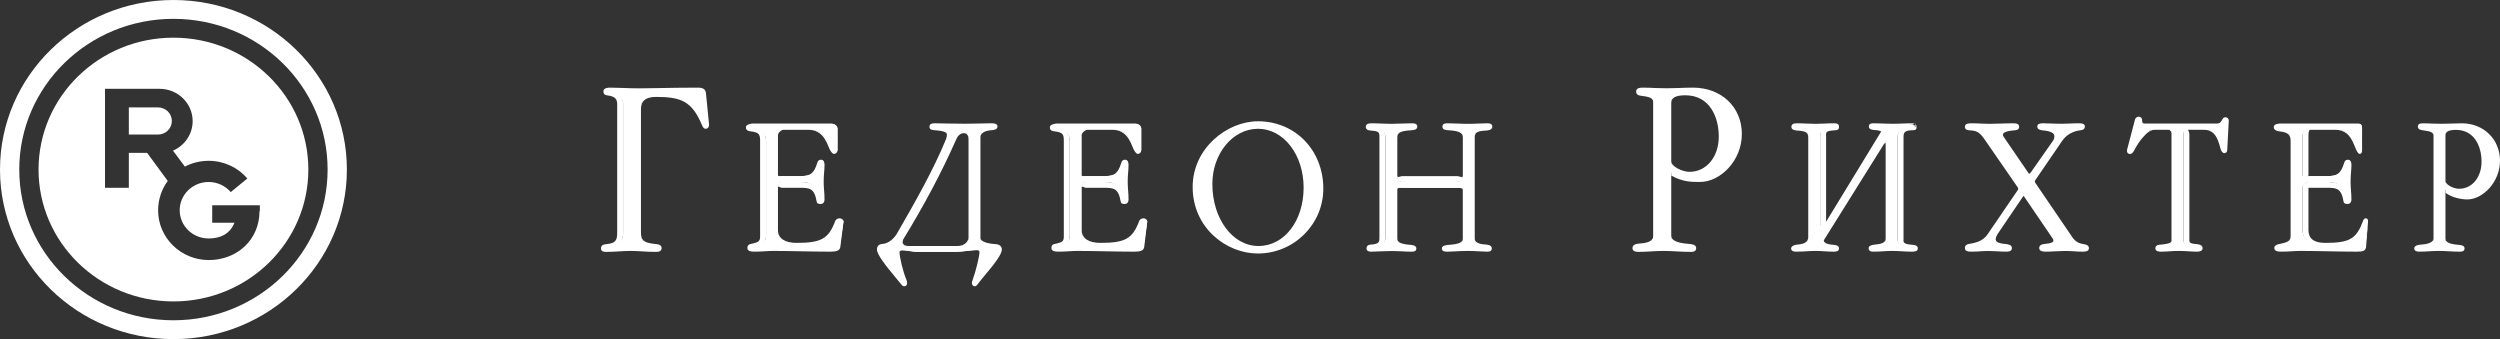 <?xml version="1.0" encoding="UTF-8"?> <svg xmlns="http://www.w3.org/2000/svg" width="317" height="43" viewBox="0 0 317 43" fill="none"><rect x="0" y="0" width="317" height="43" fill="#333333" stroke="none"/><g clip-path="url(#clip0_5_15851)"><path d="M83.717 31.454C83.717 31.693 83.58 31.754 83.028 31.754C81.901 31.754 81.074 31.634 79.945 31.634C78.845 31.634 78.044 31.754 76.889 31.754C76.558 31.754 76.393 31.724 76.393 31.514C76.393 31.245 76.793 31.186 77.288 31.126C78.281 31.037 79.011 30.678 79.011 29.542V13.212C79.011 12.255 78.059 12.015 77.397 11.926C77.039 11.896 76.839 11.806 76.839 11.596C76.839 11.417 76.945 11.297 77.468 11.297C78.377 11.297 79.683 11.387 81.059 11.387C82.464 11.387 85.485 11.297 88.514 11.297C89.119 11.297 89.309 11.476 89.336 11.895L89.719 15.812C89.719 16.022 89.636 16.111 89.526 16.142C89.362 16.171 89.278 16.022 89.168 15.754C87.874 12.704 86.557 12.105 83.279 12.105C81.847 12.105 81.274 12.704 81.274 13.81V29.48C81.274 30.616 81.654 30.975 83.169 31.125C83.557 31.155 83.717 31.214 83.717 31.454Z" fill="white"></path><path d="M83.029 31.938C82.459 31.938 81.959 31.907 81.476 31.878C80.999 31.849 80.504 31.818 79.945 31.818C79.408 31.818 78.952 31.846 78.468 31.877C77.982 31.907 77.479 31.938 76.889 31.938C76.65 31.938 76.205 31.938 76.205 31.513C76.205 31.055 76.545 30.995 76.984 30.942C78.029 30.848 78.259 30.468 78.259 29.541V13.212C78.259 12.574 78.008 12.233 77.092 12.108C76.919 12.095 76.512 12.054 76.512 11.596C76.512 11.112 77.169 11.112 77.4 11.112C77.811 11.112 78.323 11.131 78.866 11.15C79.524 11.175 80.281 11.202 81.037 11.202C81.605 11.202 82.445 11.187 83.438 11.17C84.892 11.144 86.704 11.112 88.507 11.112C89.183 11.112 89.488 11.343 89.523 11.884L89.909 15.795C89.909 16.176 89.702 16.285 89.578 16.319L89.488 16.329C89.202 16.329 89.083 16.035 88.995 15.821C87.722 12.822 86.342 12.288 83.188 12.288C81.909 12.288 81.278 12.771 81.278 13.808V29.478C81.278 30.442 81.57 30.789 83.098 30.94C83.367 30.96 83.891 31 83.891 31.452C83.889 31.938 83.42 31.938 83.029 31.938ZM79.945 31.448C80.516 31.448 81.015 31.479 81.5 31.509C81.978 31.538 82.471 31.568 83.03 31.568C83.43 31.568 83.507 31.53 83.522 31.514C83.522 31.514 83.53 31.501 83.53 31.453C83.53 31.405 83.685 31.341 83.252 31.307C81.639 31.149 81.278 30.704 81.278 29.478V13.809C81.278 12.556 81.881 11.921 83.377 11.921C86.57 11.921 88.048 12.444 89.423 15.684C89.492 15.853 89.503 15.947 89.533 15.964C89.532 15.96 89.55 15.951 89.55 15.813L89.157 11.913C89.139 11.643 89.083 11.481 88.514 11.481C86.714 11.481 84.904 11.513 83.452 11.539C82.457 11.557 81.618 11.572 81.048 11.572C80.285 11.572 79.534 11.543 78.873 11.52C78.334 11.501 77.845 11.482 77.441 11.482C77.299 11.482 76.968 11.493 76.968 11.596C76.968 11.651 76.999 11.715 77.322 11.742C77.74 11.798 79.013 11.967 79.013 13.212V29.541C79.013 30.967 78.036 31.235 77.213 31.308C76.704 31.37 76.597 31.424 76.597 31.513C76.611 31.549 76.665 31.568 76.897 31.568C77.476 31.568 77.968 31.538 78.448 31.507C78.914 31.479 79.395 31.448 79.945 31.448Z" fill="white"></path><path d="M106.197 19.006C106.197 19.215 105.964 19.331 105.857 19.331C105.707 19.331 105.517 19.137 105.409 18.926C104.895 17.67 104.318 16.428 102.283 16.428H99.371C98.9 16.428 98.645 16.773 98.645 17.144V22.19C98.645 22.516 98.792 22.334 99.155 22.334H101.404C102.862 22.334 103.354 22.053 103.804 20.635C103.868 20.379 103.976 20.39 104.105 20.39C104.254 20.39 104.361 20.522 104.361 20.918C104.361 21.569 104.255 22.101 104.255 23.007C104.255 23.892 104.361 24.412 104.361 25.273C104.361 25.529 104.255 25.674 104.083 25.674C103.933 25.674 103.783 25.444 103.74 25.257C103.44 23.443 102.755 23.072 101.406 23.072H99.114C98.835 23.072 98.645 23.47 98.645 23.772V29.191C98.645 30.284 99.447 30.981 101.096 30.981C104.245 30.981 105.267 30.446 106.146 28.051C106.21 27.912 106.463 27.865 106.59 27.865C106.697 27.865 106.953 27.935 106.953 28.051C106.953 28.098 106.953 28.121 106.953 28.144L106.46 31.307C106.418 31.586 106.181 31.726 105.304 31.726C103.162 31.726 100.185 31.633 98.108 31.633C97.422 31.633 96.479 31.726 95.774 31.726C95.131 31.726 94.97 31.633 94.97 31.447C94.97 31.284 95.197 31.191 95.495 31.121C96.652 30.889 97.136 30.702 97.136 29.865V17.959C97.136 16.982 96.711 16.61 95.469 16.471C95.083 16.425 94.914 16.187 94.914 16.023C94.914 15.906 95.067 15.691 95.365 15.691H105.453C105.774 15.691 106.197 16.051 106.197 16.33V19.006Z" fill="white"></path><path d="M105.218 31.911C104.138 31.911 102.841 31.887 101.586 31.863C100.36 31.841 99.093 31.817 98.065 31.817C97.73 31.817 97.327 31.84 96.937 31.863C96.532 31.887 96.113 31.911 95.752 31.911C95.256 31.911 94.769 31.875 94.769 31.448C94.769 31.072 94.998 30.981 95.163 30.942C96.334 30.707 96.381 30.547 96.381 29.865V17.959C96.381 17.096 96.341 16.786 95.164 16.654C94.619 16.589 94.584 16.322 94.584 16.115C94.584 15.873 94.959 15.691 95.366 15.691H105.453C105.873 15.691 106.198 15.944 106.198 16.33V19.006C106.198 19.337 105.958 19.516 105.764 19.516C105.55 19.516 105.347 19.216 105.193 18.917C104.697 17.707 104.219 16.43 102.283 16.43H99.372C99.162 16.43 98.646 16.78 98.646 17.145V22.191C98.646 22.381 98.862 22.335 99.156 22.335H101.405C102.732 22.335 103.188 22.048 103.624 20.673C103.699 20.374 103.861 20.251 104.105 20.251C104.55 20.251 104.55 20.774 104.55 20.941C104.55 21.247 104.526 21.532 104.502 21.825C104.474 22.175 104.442 22.541 104.442 23.024C104.442 23.462 104.47 23.816 104.496 24.156C104.523 24.497 104.549 24.848 104.549 25.283C104.549 25.712 104.297 25.864 104.081 25.864C103.832 25.864 103.614 25.84 103.554 25.577C103.267 23.841 102.649 23.812 101.404 23.812H99.112C98.998 23.812 98.644 23.529 98.644 23.773V29.192C98.644 30.228 99.532 30.798 100.999 30.798C104.128 30.798 105.08 30.273 105.917 27.99C106.014 27.779 106.258 27.683 106.47 27.683C106.688 27.683 106.949 27.842 106.949 28.054V28.147L106.55 31.328C106.477 31.822 105.993 31.911 105.218 31.911ZM98.065 31.448C99.097 31.448 100.365 31.471 101.592 31.494C102.845 31.518 104.14 31.542 105.218 31.542C106.062 31.542 106.081 31.415 106.102 31.28L106.422 28.126L106.421 28.051C106.367 28.053 106.347 28.05 106.312 28.127C105.428 30.539 104.459 31.166 101.192 31.166C99.507 31.166 98.647 30.447 98.647 29.192V23.773C98.647 23.391 98.714 23.073 99.116 23.073H101.408C102.866 23.073 103.615 23.432 103.929 25.323C103.95 25.415 104.026 25.483 104.085 25.483C104.165 25.483 104.174 25.342 104.174 25.278C104.174 24.858 104.149 24.531 104.122 24.183C104.095 23.837 104.066 23.479 104.066 23.027C104.066 22.528 104.099 22.144 104.128 21.803C104.152 21.519 104.174 21.25 104.174 20.959C104.174 20.703 104.125 20.657 104.124 20.655C104.085 20.657 104.035 20.772 103.989 20.957C103.496 22.511 102.92 23.073 101.408 23.073H99.157C98.558 23.073 98.646 22.488 98.646 22.191V17.145C98.646 16.665 98.802 16.43 99.372 16.43H102.283C104.475 16.43 105.031 17.752 105.522 18.95C105.61 19.119 105.535 19.165 105.576 19.165C105.569 19.163 105.443 19.104 105.443 19.006V16.33C105.443 16.203 105.722 16.43 105.455 16.43H95.367C95.163 16.43 95.05 16.314 95.032 16.338C95.038 16.338 95.071 16.338 95.398 16.377C96.692 16.523 97.136 16.84 97.136 17.959V29.865C97.136 30.858 96.571 31.074 95.435 31.302C95.179 31.362 95.164 31.415 95.164 31.447C95.177 31.477 95.251 31.541 95.76 31.541C96.11 31.541 96.52 31.517 96.919 31.493C97.314 31.471 97.719 31.448 98.065 31.448Z" fill="white"></path><path d="M114.768 35.563C114.833 35.75 114.854 35.936 114.812 36.029C114.748 36.122 114.619 36.169 114.491 36.029C113.57 34.867 111.385 32.447 111.385 31.634C111.385 31.238 111.642 31.122 111.877 31.122C112.927 31.052 113.655 30.146 113.912 29.68C116.118 25.866 118.497 21.704 120.144 17.68C120.229 17.447 120.251 17.238 120.251 17.098C120.251 16.703 119.994 16.424 118.495 16.33C118.173 16.307 118.044 16.26 118.044 16.075C118.044 15.843 118.237 15.819 118.559 15.819C119.565 15.819 120.894 15.889 122.071 15.889C123.506 15.889 124.898 15.819 125.711 15.819C126.076 15.819 126.29 15.866 126.29 16.052C126.29 16.262 126.076 16.308 125.755 16.331C124.942 16.401 124.319 16.68 124.319 17.402V30.17C124.319 30.797 125.304 31.101 126.375 31.146C126.589 31.17 126.889 31.24 126.889 31.635C126.889 32.45 124.705 34.775 123.74 36.03C123.635 36.17 123.495 36.123 123.452 36.03C123.388 35.937 123.414 35.774 123.501 35.565C123.887 34.519 124.383 32.565 124.383 31.961C124.383 31.752 124.233 31.692 123.869 31.692C122.991 31.692 122.158 31.934 121.194 31.934H116.268C115.626 31.934 114.877 31.692 114.406 31.692C114.041 31.692 113.869 31.826 113.869 32.036C113.868 32.638 114.297 34.471 114.768 35.563ZM122.811 30.168V17.68C122.811 17.029 122.57 16.703 122.099 16.703C121.584 16.726 121.249 17.052 120.992 17.68C119.087 22.005 116.766 26.308 114.453 30.075C114.303 30.284 114.258 30.413 114.258 30.692C114.258 30.948 114.533 31.193 115.175 31.193H121.363C122.415 31.193 122.811 30.702 122.811 30.168Z" fill="white"></path><path d="M123.607 36.301C123.471 36.301 123.347 36.224 123.292 36.103C123.208 35.986 123.216 35.778 123.332 35.493C123.727 34.42 124.197 32.501 124.197 31.957C124.197 31.808 124.078 31.723 123.871 31.723C123.447 31.723 123.038 31.802 122.606 31.825C122.157 31.849 121.692 31.93 121.195 31.93H116.268C115.916 31.93 115.528 31.846 115.184 31.821C114.892 31.8 114.619 31.753 114.406 31.753C114.149 31.753 114.059 31.864 114.059 31.973C114.059 32.532 114.473 34.406 114.944 35.498C114.989 35.627 115.074 35.915 114.985 36.107C114.897 36.239 114.781 36.302 114.66 36.302C114.583 36.302 114.466 36.275 114.352 36.151C114.154 35.903 113.912 35.612 113.648 35.293C112.307 33.679 111.197 32.29 111.197 31.631C111.197 31.118 111.564 30.934 111.879 30.934C112.8 30.873 113.488 30.061 113.747 29.59C116.123 25.483 118.386 21.477 119.971 17.609C120.051 17.387 120.064 17.192 120.064 17.096C120.064 16.914 120.064 16.61 118.486 16.511C118.25 16.495 117.859 16.467 117.859 16.072C117.859 15.632 118.299 15.632 118.562 15.632C119.047 15.632 119.606 15.648 120.189 15.664C121.649 15.705 123.161 15.693 124.383 15.659C124.906 15.644 125.365 15.632 125.715 15.632C125.946 15.632 126.483 15.632 126.483 16.048C126.483 16.467 125.912 16.495 125.678 16.511C124.644 16.601 124.323 17.01 124.323 17.397V30.165C124.323 30.693 125.428 30.92 126.293 30.956C126.73 31.004 127.035 31.23 127.035 31.629C127.035 32.243 126.153 33.393 124.843 34.95C124.476 35.388 124.15 35.801 123.895 36.135C123.812 36.243 123.726 36.301 123.607 36.301ZM118.581 16.003C118.394 16.003 118.28 16.014 118.28 16.037V16.102C118.28 16.106 118.317 16.129 118.531 16.145C119.939 16.233 120.452 16.491 120.452 17.097C120.452 17.244 120.425 17.475 120.328 17.741C118.731 21.637 116.46 25.653 114.079 29.77C114 29.914 113.243 31.214 111.891 31.304C111.606 31.304 111.574 31.492 111.574 31.633C111.574 32.213 112.998 33.927 113.94 35.061C114.207 35.382 114.45 35.675 114.64 35.915C114.649 35.925 114.653 35.803 114.59 35.622C114.133 34.563 113.681 32.624 113.681 31.959C113.681 31.658 113.93 31.355 114.405 31.355C114.627 31.355 114.907 31.247 115.212 31.269C115.564 31.295 115.928 31.193 116.268 31.193H121.195C121.683 31.193 122.142 31.296 122.585 31.273C123.023 31.249 123.436 31.292 123.871 31.292C124.355 31.292 124.574 31.636 124.574 31.928C124.574 32.571 124.073 34.555 123.686 35.61C123.617 35.779 123.614 35.868 123.618 35.9C123.891 35.55 124.234 35.147 124.596 34.716C125.504 33.637 126.745 32.161 126.745 31.63C126.745 31.399 126.661 31.35 126.451 31.326C125.096 31.269 124.321 30.848 124.321 30.168V17.401C124.321 16.277 125.457 16.179 125.834 16.146C126.049 16.132 126.093 16.107 126.103 16.097C126.103 16.097 126.105 16.085 126.105 16.051C126.101 16.046 126.037 16.003 125.714 16.003C125.366 16.003 124.911 16.015 124.392 16.03C123.166 16.063 121.655 16.076 120.186 16.035C119.607 16.019 119.062 16.003 118.581 16.003ZM121.365 31.193H115.177C114.147 31.193 114.067 30.752 114.067 30.6C114.067 30.28 114.12 30.182 114.293 29.941C116.763 25.917 119.018 21.608 120.808 17.548C121.007 17.061 121.331 16.428 122.064 16.428H122.073C122.471 16.428 122.811 16.718 122.811 17.679V30.168C122.811 30.593 122.741 31.193 121.365 31.193ZM122.197 16.886C121.784 16.907 121.457 17.157 121.215 17.748C119.417 21.829 117.123 26.122 114.639 30.17C114.499 30.366 114.457 30.551 114.457 30.785C114.457 30.955 114.729 31.194 115.174 31.194H121.363C122.567 31.194 122.808 30.359 122.808 30.169V17.68C122.811 16.893 122.361 16.886 122.197 16.886Z" fill="white"></path><path d="M144.709 19.006C144.709 19.215 144.494 19.331 144.388 19.331C144.238 19.331 144.056 19.137 143.948 18.926C143.434 17.67 142.867 16.428 140.833 16.428H137.92C137.449 16.428 137.158 16.773 137.158 17.144V22.19C137.158 22.516 137.342 22.334 137.707 22.334H139.955C141.412 22.334 141.905 22.053 142.354 20.635C142.418 20.379 142.526 20.39 142.655 20.39C142.804 20.39 142.912 20.522 142.912 20.918C142.912 21.569 142.805 22.101 142.805 23.007C142.805 23.892 142.912 24.412 142.912 25.273C142.912 25.529 142.805 25.674 142.634 25.674C142.483 25.674 142.334 25.444 142.292 25.257C141.992 23.443 141.307 23.072 139.957 23.072H137.666C137.388 23.072 137.161 23.47 137.161 23.772V29.191C137.161 30.284 137.981 30.981 139.63 30.981C142.779 30.981 143.809 30.446 144.689 28.051C144.753 27.912 144.992 27.865 145.121 27.865C145.226 27.865 145.467 27.935 145.467 28.051C145.467 28.098 145.467 28.121 145.467 28.144L144.993 31.307C144.949 31.586 144.724 31.726 143.845 31.726C141.704 31.726 138.732 31.633 136.655 31.633C135.97 31.633 135.03 31.726 134.323 31.726C133.68 31.726 133.521 31.633 133.521 31.447C133.521 31.284 133.729 31.191 134.028 31.121C135.185 30.889 135.65 30.702 135.65 29.865V17.959C135.65 16.982 135.243 16.61 134.002 16.471C133.616 16.425 133.457 16.187 133.457 16.023C133.457 15.906 133.619 15.691 133.918 15.691H144.006C144.326 15.691 144.711 16.051 144.711 16.33V19.006H144.709Z" fill="white"></path><path d="M143.766 31.911C142.686 31.911 141.389 31.887 140.133 31.863C138.908 31.841 137.642 31.817 136.614 31.817C136.279 31.817 135.876 31.84 135.486 31.863C135.081 31.887 134.663 31.911 134.301 31.911C133.805 31.911 133.32 31.875 133.32 31.448C133.32 31.071 133.529 30.981 133.694 30.942C134.866 30.707 134.892 30.547 134.892 29.865V17.959C134.892 17.096 134.871 16.786 133.694 16.654C133.148 16.589 133.123 16.322 133.123 16.115C133.123 15.873 133.508 15.691 133.915 15.691H144.003C144.422 15.691 144.708 15.944 144.708 16.33V19.006C144.708 19.341 144.492 19.516 144.292 19.516C144.078 19.516 143.885 19.216 143.732 18.917C143.236 17.707 142.767 16.43 140.833 16.43H137.919C137.71 16.43 137.158 16.78 137.158 17.145V22.191C137.158 22.381 137.411 22.335 137.706 22.335H139.954C141.281 22.335 141.737 22.048 142.173 20.673C142.248 20.374 142.41 20.251 142.654 20.251C143.099 20.251 143.099 20.774 143.099 20.941C143.099 21.247 143.075 21.532 143.052 21.825C143.023 22.175 142.993 22.541 142.993 23.024C142.993 23.462 143.019 23.816 143.045 24.156C143.072 24.497 143.099 24.848 143.099 25.283C143.099 25.712 142.847 25.864 142.632 25.864C142.382 25.864 142.166 25.84 142.106 25.577C141.819 23.841 141.2 23.812 139.955 23.812H137.664C137.55 23.812 137.159 23.529 137.159 23.773V29.192C137.159 30.228 138.067 30.798 139.534 30.798C142.663 30.798 143.624 30.273 144.461 27.99C144.559 27.778 144.789 27.683 145.001 27.683C145.218 27.683 145.466 27.842 145.466 28.054V28.147L145.085 31.328C145.006 31.822 144.541 31.911 143.766 31.911ZM136.614 31.448C137.646 31.448 138.914 31.471 140.14 31.494C141.393 31.518 142.688 31.542 143.766 31.542C144.61 31.542 144.63 31.415 144.652 31.28L144.972 28.126L144.971 28.051C144.915 28.053 144.896 28.05 144.861 28.127C143.977 30.539 142.989 31.166 139.721 31.166C138.036 31.166 137.159 30.447 137.159 29.192V23.773C137.159 23.391 137.262 23.073 137.663 23.073H139.954C141.413 23.073 142.162 23.432 142.475 25.323C142.498 25.415 142.573 25.483 142.632 25.483C142.712 25.483 142.721 25.342 142.721 25.278C142.721 24.858 142.696 24.531 142.668 24.183C142.642 23.837 142.614 23.479 142.614 23.027C142.614 22.528 142.646 22.144 142.674 21.803C142.698 21.519 142.721 21.25 142.721 20.959C142.721 20.703 142.672 20.657 142.671 20.657C142.637 20.649 142.582 20.772 142.537 20.957C142.044 22.511 141.465 23.073 139.954 23.073H137.706C137.107 23.073 137.158 22.488 137.158 22.191V17.145C137.158 16.665 137.349 16.43 137.919 16.43H140.833C143.024 16.43 143.579 17.752 144.069 18.95C144.157 19.119 144.061 19.165 144.104 19.165C144.097 19.163 143.952 19.104 143.952 19.006V16.33C143.952 16.203 144.268 16.43 144.001 16.43H133.914C133.709 16.43 133.597 16.314 133.578 16.338C133.58 16.338 133.597 16.338 133.925 16.377C135.218 16.523 135.645 16.84 135.645 17.959V29.865C135.645 30.858 135.098 31.074 133.963 31.302C133.706 31.362 133.701 31.415 133.701 31.447C133.712 31.477 133.791 31.541 134.301 31.541C134.652 31.541 135.063 31.517 135.462 31.493C135.861 31.471 136.268 31.448 136.614 31.448Z" fill="white"></path><path d="M159.492 31.959C155.401 31.959 151.418 28.655 151.418 23.703C151.418 18.841 155.744 15.563 159.513 15.563C163.84 15.563 167.609 18.889 167.609 23.912C167.61 28.424 163.882 31.959 159.492 31.959ZM159.577 31.378C162.983 31.378 165.489 28.052 165.489 23.796C165.489 19.424 162.855 16.144 159.513 16.144C156.216 16.144 153.538 19.307 153.538 23.331C153.539 27.935 156.302 31.378 159.577 31.378Z" fill="white"></path><path d="M159.492 32.144C155.519 32.144 151.229 28.916 151.229 23.703C151.229 18.797 155.594 15.378 159.512 15.378C164.236 15.378 167.796 19.047 167.796 23.912C167.798 28.451 164.073 32.144 159.492 32.144ZM159.513 15.748C155.773 15.748 151.607 19.015 151.607 23.703C151.607 28.688 155.7 31.774 159.492 31.774C163.863 31.774 167.421 28.247 167.421 23.912C167.421 19.258 164.021 15.748 159.513 15.748ZM159.577 31.563C156.084 31.563 153.349 27.947 153.349 23.332C153.349 19.198 156.056 15.96 159.512 15.96C163.026 15.96 165.675 19.329 165.675 23.796C165.678 28.224 163.055 31.563 159.577 31.563ZM159.513 16.329C156.323 16.329 153.727 19.47 153.727 23.33C153.727 27.739 156.297 31.193 159.577 31.193C162.84 31.193 165.299 28.012 165.299 23.795C165.299 19.609 162.757 16.329 159.513 16.329Z" fill="white"></path><path d="M189.036 31.493C189.036 31.655 188.929 31.725 188.607 31.725C187.945 31.725 187.109 31.632 186.144 31.632C185.074 31.632 184.132 31.725 183.553 31.725C183.167 31.725 183.017 31.702 183.017 31.493C183.017 31.331 183.277 31.261 183.577 31.237C184.946 31.144 185.485 30.89 185.485 30.261V24.099C185.485 23.727 185.157 23.812 184.837 23.812H177.769C177.383 23.812 177.178 23.68 177.178 24.099V30.216C177.178 30.891 177.624 31.145 179.036 31.239C179.293 31.263 179.451 31.332 179.451 31.495C179.451 31.656 179.392 31.726 178.963 31.726C178.193 31.726 177.317 31.633 176.374 31.633C175.389 31.633 174.555 31.726 173.913 31.726C173.571 31.726 173.463 31.656 173.463 31.495C173.463 31.308 173.752 31.215 174.16 31.192C175.23 31.122 175.668 30.796 175.668 30.122V17.446C175.668 16.656 175.23 16.447 174.16 16.377C173.774 16.354 173.512 16.284 173.512 16.074C173.512 15.888 173.637 15.818 173.938 15.818C174.944 15.818 175.53 15.888 176.389 15.888C177.266 15.888 178.373 15.818 179.019 15.818C179.426 15.818 179.528 15.888 179.528 16.051C179.528 16.261 179.382 16.307 179.061 16.33C177.56 16.425 177.179 16.68 177.179 17.446V22.261C177.179 22.61 177.385 23.073 177.749 23.073H184.817C185.138 23.073 185.486 22.681 185.486 22.308V17.401C185.486 16.681 184.928 16.401 183.534 16.33C183.212 16.307 183.038 16.261 183.038 16.076C183.038 15.891 183.123 15.82 183.552 15.82C184.387 15.82 185.212 15.889 186.197 15.889C187.162 15.889 187.842 15.82 188.611 15.82C188.912 15.82 189.038 15.889 189.038 16.052C189.038 16.285 188.842 16.355 188.435 16.378C187.365 16.448 186.996 16.657 186.996 17.401V30.261C186.996 30.796 187.363 31.122 188.433 31.192C188.777 31.214 189.036 31.285 189.036 31.493Z" fill="white"></path><path d="M188.607 31.911C188.302 31.911 187.963 31.891 187.591 31.87C187.156 31.846 186.665 31.818 186.144 31.818C185.531 31.818 184.97 31.849 184.476 31.875C184.114 31.895 183.799 31.911 183.552 31.911C183.229 31.911 182.828 31.911 182.828 31.494C182.828 31.105 183.497 31.067 183.656 31.055C185.183 30.952 185.486 30.648 185.486 30.262V24.1C185.486 23.806 185.025 23.813 184.838 23.813H177.77C177.536 23.813 177.179 23.73 177.179 24.1V30.217C177.179 30.644 177.409 30.954 178.954 31.056C179.344 31.091 179.593 31.24 179.593 31.497C179.593 31.913 179.211 31.913 178.94 31.913C178.569 31.913 178.191 31.893 177.776 31.87C176.819 31.819 175.73 31.826 174.889 31.874C174.525 31.895 174.199 31.913 173.91 31.913C173.734 31.913 173.273 31.913 173.273 31.497C173.273 31.055 173.672 31.022 173.863 31.011C174.902 30.943 174.912 30.647 174.912 30.125V17.446C174.912 16.832 174.93 16.63 173.863 16.561C173.631 16.547 173.182 16.514 173.182 16.074C173.182 15.781 173.444 15.634 173.867 15.634C174.395 15.634 174.833 15.653 175.233 15.671C175.596 15.687 175.957 15.703 176.364 15.703C176.834 15.703 177.379 15.682 177.876 15.664C178.308 15.648 178.71 15.633 179.008 15.633C179.237 15.633 179.713 15.633 179.713 16.05C179.713 16.469 179.211 16.497 178.977 16.513C177.448 16.608 177.179 16.87 177.179 17.445V22.26C177.179 22.615 177.598 22.334 177.749 22.334H184.817C185.008 22.334 185.486 22.599 185.486 22.306V17.4C185.486 16.868 185.042 16.585 183.62 16.514C183.382 16.498 182.898 16.47 182.898 16.074C182.898 15.634 183.307 15.634 183.577 15.634C183.98 15.634 184.361 15.65 184.78 15.666C185.23 15.685 185.689 15.703 186.199 15.703C186.705 15.703 187.128 15.684 187.532 15.665C187.899 15.649 188.242 15.633 188.609 15.633C189.019 15.633 189.226 15.773 189.226 16.05C189.226 16.517 188.614 16.545 188.35 16.559C187.285 16.629 186.996 16.82 186.996 17.398V30.259C186.996 30.604 187.264 30.933 188.351 31.005C188.558 31.018 189.164 31.056 189.164 31.491C189.164 31.911 188.759 31.911 188.607 31.911ZM186.144 31.448C186.676 31.448 187.173 31.476 187.613 31.501C187.977 31.521 188.31 31.541 188.607 31.541C188.806 31.541 188.847 31.51 188.85 31.509C188.846 31.437 188.767 31.393 188.513 31.376C187.831 31.33 186.994 31.167 186.994 30.261V17.401C186.994 16.468 187.459 16.262 188.514 16.193C188.916 16.17 188.881 16.111 188.881 16.052C188.883 16.04 188.822 16.004 188.623 16.004C188.262 16.004 187.913 16.02 187.552 16.036C187.142 16.055 186.704 16.074 186.191 16.074C185.676 16.074 185.199 16.056 184.743 16.038C184.328 16.02 183.93 16.006 183.531 16.006C183.249 16.006 183.192 16.039 183.184 16.046L183.187 16.105C183.195 16.109 183.239 16.132 183.453 16.148C184.711 16.212 185.486 16.443 185.486 17.402V22.309C185.486 22.935 185.071 23.075 184.817 23.075H177.749C177.301 23.075 177.179 22.735 177.179 22.262V17.447C177.179 16.45 177.759 16.233 179.142 16.146C179.351 16.132 179.36 16.107 179.371 16.098C179.371 16.098 179.356 16.085 179.356 16.051C179.357 16.038 179.294 16.003 179.022 16.003C178.726 16.003 178.326 16.018 177.902 16.034C177.399 16.052 176.854 16.073 176.378 16.073C175.963 16.073 175.609 16.057 175.239 16.04C174.846 16.022 174.433 16.003 173.913 16.003C173.652 16.003 173.652 16.055 173.652 16.074C173.652 16.151 173.882 16.181 174.075 16.192C175.13 16.26 175.666 16.472 175.666 17.445V30.12C175.666 30.937 175.205 31.3 174.075 31.374C173.782 31.392 173.652 31.447 173.652 31.493C173.652 31.51 173.697 31.541 173.912 31.541C174.197 31.541 174.517 31.523 174.874 31.502C175.319 31.476 175.824 31.448 176.375 31.448C176.875 31.448 177.35 31.474 177.811 31.498C178.22 31.52 178.607 31.541 178.968 31.541C179.218 31.541 179.274 31.514 179.282 31.509C179.269 31.482 179.311 31.439 179.112 31.421C177.809 31.337 177.177 31.118 177.177 30.215V24.097C177.177 23.426 177.428 23.072 177.769 23.072H184.837C185.243 23.072 185.484 23.596 185.484 24.097V30.26C185.484 31.113 184.726 31.338 183.495 31.421C183.239 31.442 183.202 31.49 183.2 31.492C183.239 31.541 183.475 31.541 183.55 31.541C183.792 31.541 184.099 31.524 184.453 31.506C184.954 31.479 185.521 31.448 186.144 31.448Z" fill="white"></path><path d="M214.979 31.454C214.979 31.693 214.812 31.754 214.317 31.754C213.19 31.754 212.032 31.634 210.931 31.634C209.803 31.634 208.921 31.754 207.736 31.754C207.35 31.754 207.186 31.663 207.186 31.454C207.186 31.215 207.33 31.096 207.853 31.066C209.203 30.976 209.651 30.557 209.651 29.869V13.122C209.651 12.404 209.423 12.135 208.185 11.985C207.689 11.925 207.603 11.865 207.603 11.596C207.603 11.357 207.905 11.297 208.262 11.297C209.334 11.297 210.257 11.386 211.248 11.386C212.294 11.386 213.513 11.297 214.668 11.297C218.222 11.297 220.675 13.749 220.675 17.009C220.675 20.239 217.975 22.899 215.496 22.93C214.312 22.93 213.425 22.899 211.915 21.853V29.866C211.915 30.675 212.717 31.004 214.314 31.123C214.698 31.155 214.979 31.243 214.979 31.454ZM211.914 20.448C211.914 21.287 213.403 21.974 214.312 21.974C216.543 21.974 218.266 20.03 218.266 17.309C218.266 14.379 216.714 11.897 213.769 11.897C212.529 11.897 211.914 12.225 211.914 13.034V20.448Z" fill="white"></path><path d="M214.316 31.938C213.743 31.938 213.158 31.907 212.592 31.877C212.042 31.848 211.47 31.818 210.929 31.818C210.378 31.818 209.894 31.846 209.383 31.877C208.871 31.906 208.339 31.938 207.735 31.938C207.244 31.938 206.996 31.775 206.996 31.454C206.996 30.936 207.676 30.895 207.936 30.881C209.479 30.779 209.65 30.253 209.65 29.868V13.122C209.65 12.589 209.52 12.321 208.255 12.169C207.863 12.12 207.461 12.071 207.461 11.596C207.461 11.112 208.081 11.112 208.285 11.112C208.835 11.112 209.348 11.135 209.84 11.159C210.828 11.205 211.762 11.203 212.874 11.159C213.465 11.135 214.078 11.111 214.674 11.111C218.263 11.111 220.866 13.569 220.866 16.985C220.866 20.443 218.077 23.07 215.585 23.07C215.581 23.07 215.578 23.07 215.573 23.07C214.584 23.07 213.424 23.11 211.914 22.259V29.865C211.914 30.413 212.459 30.806 214.233 30.937C214.44 30.953 215.076 30.996 215.076 31.45C215.076 31.938 214.655 31.938 214.316 31.938ZM210.929 31.448C211.48 31.448 212.056 31.478 212.613 31.508C213.173 31.537 213.755 31.568 214.316 31.568C214.79 31.568 214.79 31.513 214.79 31.453C214.79 31.424 214.797 31.339 214.392 31.307C213.102 31.211 211.914 30.969 211.914 29.865V21.416L212.226 21.721C213.305 22.745 214.515 22.745 215.586 22.745C217.854 22.717 220.491 20.204 220.491 17.008C220.491 13.804 218.043 11.479 214.674 11.479C214.085 11.479 213.478 11.504 212.89 11.526C211.767 11.57 210.82 11.571 209.823 11.526C209.334 11.503 208.829 11.479 208.285 11.479C208.153 11.479 207.842 11.491 207.842 11.593C207.842 11.705 208.022 11.743 208.491 11.799C209.64 11.938 210.404 12.18 210.404 13.118V29.864C210.404 30.701 209.545 31.153 208.146 31.244C207.923 31.258 207.462 31.301 207.462 31.449C207.462 31.486 207.417 31.564 207.779 31.564C208.373 31.564 208.874 31.534 209.38 31.503C209.877 31.478 210.367 31.448 210.929 31.448ZM214.407 22.158C213.424 22.158 211.915 21.424 211.915 20.448V13.033C211.915 11.862 212.965 11.712 213.885 11.712C216.693 11.712 218.507 13.909 218.507 17.309C218.507 20.119 216.783 22.158 214.407 22.158ZM213.696 12.081C212.366 12.081 211.914 12.462 211.914 13.033V20.448C211.914 21.162 213.418 21.79 214.218 21.79C216.376 21.79 217.941 19.906 217.941 17.309C217.941 14.897 216.829 12.081 213.696 12.081Z" fill="white"></path><path d="M237.149 16.051C237.149 15.864 237.215 15.818 237.577 15.818C238.543 15.818 239.25 15.888 240.127 15.888C240.832 15.888 241.475 15.818 242.29 15.818C242.74 15.818 242.826 15.888 242.826 16.074C242.826 16.26 242.564 16.329 242.265 16.329C241.15 16.329 240.611 16.678 240.611 17.399V30.259C240.611 30.888 240.936 31.144 242.307 31.236C242.523 31.26 242.846 31.329 242.846 31.515C242.846 31.701 242.73 31.724 242.344 31.724C241.444 31.724 240.819 31.631 239.942 31.631C239.083 31.631 238.515 31.724 237.551 31.724C237.188 31.724 237.126 31.631 237.126 31.47C237.126 31.283 237.386 31.214 237.685 31.19C238.755 31.12 239.102 30.795 239.102 30.259V18.237C239.102 17.981 239.102 17.888 238.973 17.888C238.888 17.888 238.769 18.004 238.64 18.237L231.043 30.424C231.064 30.749 231.152 31.144 232.567 31.237C232.78 31.261 232.996 31.33 232.996 31.493C232.996 31.655 232.914 31.724 232.484 31.724C231.563 31.724 231.071 31.631 230.214 31.631C229.335 31.631 228.758 31.724 227.752 31.724C227.408 31.724 227.3 31.631 227.3 31.493C227.3 31.307 227.565 31.214 227.884 31.19C228.936 31.12 229.285 30.702 229.285 30.05V17.446C229.285 16.656 228.937 16.446 227.886 16.376C227.498 16.353 227.293 16.283 227.293 16.097C227.293 15.911 227.426 15.818 227.79 15.818C228.754 15.818 229.332 15.888 230.211 15.888C231.068 15.888 231.648 15.818 232.483 15.818C232.931 15.818 232.996 15.888 232.996 16.074C232.996 16.26 232.742 16.307 232.443 16.329C230.943 16.423 230.795 16.678 230.795 17.445V28.375C230.795 28.608 230.967 28.748 231.049 28.748C231.136 28.748 231.264 28.678 231.37 28.538L238.705 16.631C238.556 16.445 238.185 16.329 237.714 16.305C237.369 16.283 237.149 16.238 237.149 16.051Z" fill="white"></path><path d="M242.376 31.911C241.917 31.911 241.521 31.886 241.139 31.863C240.752 31.84 240.387 31.816 239.957 31.816C239.548 31.816 239.204 31.838 238.841 31.86C238.456 31.885 238.059 31.91 237.558 31.91C237.374 31.91 236.941 31.91 236.941 31.47C236.941 31.201 237.267 31.046 237.766 31.007C238.878 30.933 239.1 30.588 239.1 30.259V18.237C239.1 18.188 239.026 18.151 239.025 18.123C238.991 18.161 238.906 18.225 238.85 18.325L231.257 30.469C231.279 30.687 231.387 30.975 232.589 31.053C233.116 31.112 233.189 31.355 233.189 31.494C233.189 31.911 232.745 31.911 232.483 31.911C232.008 31.911 231.643 31.886 231.292 31.862C230.95 31.838 230.626 31.816 230.213 31.816C229.793 31.816 229.446 31.838 229.079 31.86C228.684 31.885 228.276 31.911 227.75 31.911C227.22 31.911 227.109 31.684 227.109 31.494C227.109 31.366 227.265 31.059 227.963 31.008C229.056 30.936 229.283 30.484 229.283 30.052V17.446C229.283 16.834 229.034 16.631 227.964 16.56C227.732 16.547 227.149 16.514 227.149 16.097C227.149 15.79 227.36 15.634 227.812 15.634C228.308 15.634 228.692 15.653 229.079 15.67C229.441 15.687 229.791 15.703 230.217 15.703C230.644 15.703 231 15.684 231.354 15.669C231.712 15.651 232.065 15.634 232.483 15.634C232.853 15.634 233.186 15.667 233.186 16.074C233.186 16.468 232.951 16.498 232.739 16.514C231.393 16.597 231.55 16.744 231.55 17.446V28.377C231.55 28.42 231.393 28.454 231.397 28.483C231.415 28.461 231.352 28.441 231.361 28.43L238.534 16.671C238.399 16.59 238.127 16.511 237.741 16.492C237.473 16.473 236.971 16.439 236.971 16.052C236.971 15.636 237.325 15.636 237.584 15.636C238.08 15.636 238.508 15.654 238.926 15.671C239.633 15.7 240.367 15.709 241.124 15.671C241.488 15.653 241.868 15.634 242.293 15.634C242.58 15.634 243.017 15.634 243.017 16.074C243.017 16.366 242.959 16.514 242.55 16.514C241.441 16.514 241.367 16.853 241.367 17.399V30.259C241.367 30.71 241.218 30.958 242.604 31.052C243.167 31.114 243.176 31.369 243.176 31.515C243.175 31.911 242.699 31.911 242.376 31.911ZM239.956 31.448C240.398 31.448 240.785 31.471 241.161 31.494C241.539 31.517 241.928 31.541 242.376 31.541C242.453 31.541 242.689 31.541 242.736 31.513C242.715 31.502 242.604 31.445 242.379 31.421C241.041 31.33 240.61 31.069 240.61 30.261V17.401C240.61 16.533 241.299 16.146 242.481 16.146C242.679 16.146 242.875 16.111 242.875 16.111V15.691H242.753C242.745 15.691 242.619 15.833 242.35 15.833C241.931 15.833 241.53 15.937 241.17 15.955C240.403 15.994 239.639 16.029 238.921 15.997C238.508 15.98 238.203 15.982 237.711 15.982C237.563 15.982 237.589 16.013 237.589 16.02C237.589 16.026 237.589 16.037 237.589 16.052C237.589 16.062 237.544 16.102 237.867 16.124C238.41 16.15 238.767 16.294 238.946 16.52L238.994 16.62L238.912 16.729L231.603 28.637C231.483 28.792 231.337 28.935 231.146 28.935C231.002 28.935 230.793 28.839 230.793 28.379V17.448C230.793 16.546 230.958 16.247 232.525 16.148C232.719 16.133 232.782 16.11 232.793 16.101C232.793 16.038 232.797 16.026 232.795 16.025C232.797 16.031 232.736 16.005 232.478 16.005C232.067 16.005 231.72 16.023 231.368 16.04C231.007 16.058 230.645 16.075 230.21 16.075C229.778 16.075 229.417 16.058 229.05 16.041C228.669 16.024 228.282 16.005 227.792 16.005C227.488 16.005 227.488 16.067 227.488 16.1C227.489 16.108 227.426 16.172 227.8 16.194C228.832 16.263 229.283 16.482 229.283 17.447V30.052C229.283 30.872 228.872 31.306 227.8 31.377C227.518 31.398 227.448 31.468 227.431 31.498C227.43 31.502 227.503 31.543 227.721 31.543C228.236 31.543 228.651 31.519 229.04 31.494C229.414 31.471 229.774 31.45 230.205 31.45C230.631 31.45 230.979 31.473 231.313 31.497C231.658 31.52 232.018 31.544 232.481 31.544C232.75 31.544 232.808 31.514 232.818 31.508C232.8 31.489 232.73 31.444 232.546 31.423C231.195 31.335 230.895 30.965 230.858 30.438L230.854 30.381L238.488 18.144C238.597 17.949 238.66 17.707 238.878 17.707C239.218 17.707 239.101 18.04 239.101 18.241V30.263C239.101 31.168 238.296 31.333 237.605 31.378C237.262 31.405 237.261 31.48 237.261 31.48C237.263 31.514 237.335 31.544 237.53 31.544C238.02 31.544 238.426 31.52 238.806 31.495C239.17 31.47 239.534 31.448 239.956 31.448Z" fill="white"></path><path d="M249.336 16.076C249.336 15.866 249.551 15.82 249.979 15.82C250.877 15.82 251.479 15.889 252.249 15.889C253.084 15.889 254.39 15.82 255.118 15.82C255.655 15.82 255.848 15.843 255.848 16.099C255.848 16.262 255.72 16.33 255.333 16.355C254.24 16.447 253.793 16.681 253.793 17.098C253.793 17.215 253.834 17.331 253.942 17.494L256.983 21.936C257.089 22.12 257.176 22.215 257.305 22.215C257.455 22.215 257.562 22.122 257.691 21.936L260.496 17.935C260.668 17.679 260.688 17.446 260.688 17.26C260.688 16.725 260.088 16.445 259.083 16.354C258.718 16.307 258.526 16.261 258.526 16.051C258.526 15.818 258.783 15.818 259.169 15.818C259.875 15.818 260.668 15.888 261.418 15.888C262.082 15.888 262.681 15.818 263.453 15.818C263.988 15.818 264.179 15.842 264.179 16.051C264.179 16.237 264.029 16.307 263.815 16.33C262.83 16.447 261.932 16.889 261.309 17.795L257.925 22.749C257.864 22.819 257.841 22.935 257.841 23.005C257.841 23.098 257.865 23.191 257.925 23.284L262.596 30.145C262.961 30.68 263.41 31.029 264.096 31.121C264.482 31.191 264.695 31.237 264.695 31.47C264.695 31.68 264.482 31.725 264.009 31.725C263.281 31.725 262.703 31.632 262.038 31.632C261.012 31.632 260.198 31.725 259.469 31.725C258.956 31.725 258.763 31.655 258.763 31.446C258.763 31.236 258.956 31.143 259.257 31.12C260.157 31.027 260.564 30.888 260.564 30.493C260.564 30.353 260.499 30.19 260.348 30.004L256.835 24.841C256.751 24.701 256.686 24.655 256.622 24.655C256.515 24.655 256.473 24.701 256.322 24.887L253.218 29.469C252.981 29.818 252.874 30.097 252.874 30.33C252.874 30.865 253.431 31.05 254.288 31.121C254.78 31.168 254.93 31.284 254.93 31.447C254.93 31.68 254.76 31.726 254.374 31.726C253.625 31.726 252.834 31.633 252.082 31.633C251.44 31.633 250.819 31.726 250.048 31.726C249.513 31.726 249.342 31.68 249.342 31.424C249.342 31.261 249.473 31.168 249.663 31.121C250.692 30.959 251.57 30.702 252.17 29.842L256.046 24.167C256.111 24.074 256.111 24.004 256.111 23.936C256.111 23.796 256.046 23.68 255.918 23.517L251.871 17.656C251.25 16.726 250.801 16.4 249.921 16.354C249.528 16.33 249.336 16.307 249.336 16.076Z" fill="white"></path><path d="M264.006 31.911C263.626 31.911 263.289 31.885 262.961 31.862C262.103 31.799 261.237 31.831 260.542 31.869C260.156 31.89 259.801 31.91 259.465 31.91C259.153 31.91 258.571 31.91 258.571 31.447C258.571 31.275 258.657 30.983 259.237 30.937C260.184 30.839 260.369 30.701 260.369 30.494C260.369 30.391 260.308 30.261 260.194 30.119L256.672 24.944C256.615 24.851 256.588 24.834 256.588 24.834C256.586 24.852 256.512 24.942 256.464 25.003L253.368 29.571C253.162 29.876 253.056 30.131 253.056 30.33C253.056 30.579 253.204 30.846 254.297 30.937C254.521 30.958 255.111 31.014 255.111 31.447C255.111 31.91 254.626 31.91 254.366 31.91C253.985 31.91 253.591 31.885 253.209 31.863C252.529 31.822 251.866 31.812 251.164 31.86C250.812 31.884 250.45 31.91 250.039 31.91C249.619 31.91 249.145 31.91 249.145 31.423C249.145 31.286 249.205 31.04 249.608 30.942C250.694 30.769 251.466 30.51 252.004 29.738L255.878 24.066C255.912 24.018 255.912 23.993 255.912 23.936C255.912 23.854 255.87 23.773 255.758 23.629L251.703 17.759C251.1 16.853 250.694 16.58 249.901 16.537C249.545 16.515 249.145 16.491 249.145 16.074C249.145 15.634 249.686 15.634 249.975 15.634C250.445 15.634 250.836 15.653 251.208 15.671C251.549 15.687 251.877 15.703 252.244 15.703C252.674 15.703 253.229 15.685 253.767 15.666C254.272 15.649 254.76 15.633 255.114 15.633C255.586 15.633 256.031 15.633 256.031 16.096C256.031 16.493 255.565 16.523 255.339 16.536C254.116 16.639 253.975 16.905 253.975 17.096C253.975 17.152 253.99 17.232 254.094 17.392L257.133 21.831C257.247 22.029 257.286 22.029 257.299 22.029C257.345 22.029 257.402 22.014 257.528 21.83L260.334 17.829C260.474 17.621 260.494 17.431 260.494 17.259C260.494 16.867 260.01 16.623 259.058 16.536C258.747 16.497 258.331 16.444 258.331 16.05C258.331 15.633 258.774 15.633 259.162 15.633C259.513 15.633 259.884 15.65 260.262 15.668C260.966 15.699 261.654 15.707 262.341 15.67C262.684 15.652 263.041 15.633 263.446 15.633C263.916 15.633 264.361 15.633 264.361 16.05C264.361 16.202 264.29 16.464 263.828 16.512C262.804 16.633 262.006 17.098 261.459 17.896L258.073 22.849C258.041 22.89 258.022 22.956 258.022 23.002C258.022 23.068 258.038 23.126 258.076 23.181L262.745 30.039C263.114 30.581 263.536 30.858 264.114 30.935C264.493 31.003 264.874 31.073 264.874 31.468C264.879 31.911 264.354 31.911 264.006 31.911ZM262.034 31.448C262.366 31.448 262.668 31.47 262.989 31.493C263.309 31.517 263.641 31.541 264.006 31.541C264.403 31.541 264.487 31.501 264.502 31.483C264.502 31.407 264.462 31.376 264.057 31.302C263.382 31.212 262.864 30.876 262.436 30.247L257.765 23.386C257.686 23.268 257.648 23.142 257.648 23.005C257.648 22.899 257.682 22.738 257.779 22.629L261.149 17.694C261.752 16.814 262.665 16.28 263.789 16.148C263.986 16.127 263.986 16.08 263.986 16.052C263.933 16.004 263.594 16.004 263.448 16.004C263.051 16.004 262.7 16.023 262.363 16.041C261.667 16.078 260.964 16.071 260.247 16.039C259.876 16.022 259.51 16.006 259.166 16.006C258.992 16.006 258.756 16.006 258.708 16.044C258.712 16.09 258.742 16.127 259.104 16.172C260.277 16.28 260.875 16.648 260.875 17.262C260.875 17.468 260.848 17.744 260.651 18.039L257.843 22.043C257.714 22.229 257.558 22.401 257.301 22.401C257.062 22.401 256.925 22.222 256.815 22.029L253.781 17.599C253.654 17.406 253.6 17.258 253.6 17.101C253.6 16.411 254.466 16.244 255.313 16.172C255.597 16.155 255.651 16.116 255.657 16.109C255.655 16.063 255.649 16.052 255.649 16.052C255.599 16.006 255.259 16.006 255.114 16.006C254.764 16.006 254.28 16.022 253.781 16.039C253.238 16.057 252.678 16.076 252.244 16.076C251.871 16.076 251.538 16.06 251.189 16.042C250.821 16.024 250.438 16.006 249.974 16.006C249.602 16.006 249.533 16.049 249.52 16.062L249.525 16.113C249.563 16.15 249.796 16.165 249.921 16.172C250.84 16.221 251.35 16.557 252.016 17.558L256.062 23.416C256.194 23.583 256.288 23.741 256.288 23.938C256.288 24.015 256.288 24.134 256.19 24.275L252.316 29.947C251.634 30.926 250.599 31.161 249.682 31.306C249.519 31.346 249.519 31.407 249.519 31.427C249.519 31.498 249.519 31.545 250.037 31.545C250.433 31.545 250.791 31.519 251.134 31.494C251.846 31.445 252.535 31.455 253.232 31.498C253.606 31.521 253.995 31.545 254.363 31.545C254.732 31.545 254.731 31.501 254.731 31.45C254.731 31.417 254.633 31.344 254.259 31.308C253.787 31.27 252.675 31.18 252.675 30.334C252.675 30.058 252.798 29.743 253.051 29.372L256.155 24.791C256.317 24.59 256.409 24.476 256.612 24.476C256.795 24.476 256.909 24.624 256.988 24.753L260.496 29.907C260.657 30.105 260.742 30.309 260.742 30.497C260.742 31.106 260.044 31.229 259.267 31.308C259.049 31.326 258.941 31.373 258.941 31.45C258.941 31.529 259.225 31.545 259.459 31.545C259.79 31.545 260.137 31.525 260.514 31.504C260.966 31.476 261.471 31.448 262.034 31.448Z" fill="white"></path><path d="M271.432 15.185C271.432 15.534 271.583 15.691 271.881 15.691H281.07C281.561 15.691 281.797 15.464 281.97 15.115C282.034 15.022 282.055 15.001 282.225 15.001C282.354 15.024 282.42 15.142 282.42 15.282L282.225 18.992C282.225 19.154 282.141 19.231 282.034 19.231C281.925 19.231 281.798 19.121 281.756 18.934C281.326 17.26 280.835 16.428 279.248 16.428H277.493C277.192 16.428 276.856 16.679 276.856 16.959V30.494C276.856 31.051 277.7 31.099 278.513 31.167C278.77 31.214 278.999 31.284 278.999 31.47C278.999 31.655 278.877 31.725 278.533 31.725C277.871 31.725 277.136 31.632 276.236 31.632C275.337 31.632 274.744 31.725 274.059 31.725C273.61 31.725 273.485 31.655 273.485 31.47C273.485 31.284 273.635 31.237 273.805 31.214C274.533 31.121 275.347 31.099 275.347 30.494V16.935C275.347 16.656 275.288 16.428 274.966 16.428H273.381C272.546 16.428 272.118 16.821 271.688 17.264C271.238 17.728 270.81 18.332 270.382 19.145C270.296 19.263 270.211 19.366 270.082 19.366C269.954 19.366 269.889 19.279 269.889 19.161C269.889 19.091 269.889 19.048 269.911 18.979L270.896 15.213C270.92 15.12 271.025 14.933 271.197 14.933C271.326 14.931 271.432 14.976 271.432 15.185Z" fill="white"></path><path d="M278.563 31.911C278.254 31.911 277.926 31.891 277.572 31.869C277.159 31.843 276.73 31.818 276.252 31.818C275.778 31.818 275.393 31.843 275.021 31.869C274.698 31.891 274.394 31.912 274.066 31.912C273.8 31.912 273.301 31.912 273.301 31.472C273.301 31.224 273.464 31.077 273.786 31.034L274.117 31.005C274.825 30.922 275.348 30.846 275.348 30.495V16.935C275.348 16.709 275.143 16.428 274.967 16.428H273.382C272.603 16.428 272.216 16.896 271.827 17.298C271.349 17.791 270.944 18.437 270.553 19.183C270.464 19.307 270.325 19.527 270.083 19.527C269.862 19.527 269.701 19.378 269.701 19.15C269.701 19.073 269.701 19.015 269.73 18.918L270.714 15.164C270.756 14.985 270.942 14.795 271.197 14.795C271.408 14.795 271.621 14.94 271.621 15.277C271.621 15.403 271.646 15.691 271.881 15.691H281.071C281.441 15.691 281.631 15.469 281.8 15.127L281.832 15.078C281.889 14.993 281.971 14.865 282.225 14.865C282.474 14.907 282.608 15.076 282.608 15.307L282.414 19.014C282.414 19.293 282.223 19.422 282.033 19.422C281.861 19.422 281.638 19.18 281.571 18.885C281.16 17.281 280.726 16.428 279.248 16.428H277.492C277.357 16.428 277.611 16.717 277.611 16.959V30.494C277.611 30.831 277.863 30.904 278.753 30.979L278.728 30.984C278.919 31.018 279.288 31.091 279.288 31.47C279.29 31.911 278.733 31.911 278.563 31.911ZM276.252 31.448C276.743 31.448 277.196 31.476 277.595 31.5C277.939 31.521 278.26 31.541 278.562 31.541C278.824 31.541 278.865 31.494 278.865 31.494C278.869 31.449 278.869 31.398 278.593 31.349L278.531 31.346C277.718 31.278 276.856 31.207 276.856 30.494V16.959C276.856 16.412 277.27 16.428 277.492 16.428H279.248C280.958 16.428 281.495 17.258 281.936 18.985C281.954 19.059 281.988 19.075 282.032 19.076C282.03 19.074 282.035 19.045 282.035 19.016L282.228 15.304C282.228 15.245 282.21 15.239 282.189 15.235C282.187 15.238 282.174 15.241 282.174 15.241C282.173 15.244 282.159 15.443 282.148 15.458C281.958 15.835 281.675 16.428 281.068 16.428H271.879C271.49 16.428 271.24 15.941 271.24 15.462C271.24 15.426 271.236 15.255 271.195 15.255C271.117 15.255 271.081 15.287 271.077 15.301L270.091 19.049C270.075 19.101 270.075 19.114 270.075 19.178C270.113 19.201 270.155 19.161 270.229 19.064C270.621 18.31 271.044 17.751 271.549 17.232C271.967 16.802 272.451 16.428 273.379 16.428H274.964C275.472 16.428 275.345 16.654 275.345 16.935V30.494C275.345 31.198 274.659 31.289 273.966 31.369L273.783 31.398C273.625 31.419 273.651 31.443 273.651 31.471C273.661 31.502 273.732 31.542 274.051 31.542C274.365 31.542 274.67 31.521 274.986 31.5C275.368 31.475 275.764 31.448 276.252 31.448Z" fill="white"></path><path d="M299.51 19.006C299.51 19.215 299.427 19.331 299.321 19.331C299.17 19.331 299.051 19.137 298.946 18.926C298.432 17.67 297.93 16.428 295.895 16.428H292.982C292.511 16.428 291.959 16.773 291.959 17.144V22.19C291.959 22.516 292.403 22.334 292.769 22.334H295.018C296.474 22.334 296.968 22.053 297.415 20.635C297.48 20.379 297.588 20.39 297.716 20.39C297.866 20.39 297.971 20.522 297.971 20.918C297.971 21.569 297.866 22.101 297.866 23.007C297.866 23.892 297.971 24.412 297.971 25.273C297.971 25.529 297.866 25.674 297.693 25.674C297.544 25.674 297.395 25.444 297.352 25.257C297.053 23.443 296.367 23.072 295.018 23.072H292.726C292.448 23.072 291.961 23.47 291.961 23.772V29.191C291.961 30.284 292.912 30.981 294.558 30.981C297.707 30.981 298.806 30.446 299.683 28.051C299.748 27.912 299.889 27.865 300.016 27.865C300.125 27.865 300.267 27.935 300.267 28.051C300.267 28.098 300.267 28.121 300.267 28.144L299.925 31.307C299.882 31.586 299.72 31.726 298.842 31.726C296.701 31.726 293.76 31.633 291.684 31.633C290.998 31.633 290.075 31.726 289.368 31.726C288.724 31.726 288.574 31.633 288.574 31.447C288.574 31.284 288.655 31.191 288.956 31.121C290.111 30.889 290.45 30.702 290.45 29.865V17.959C290.45 16.982 290.176 16.61 288.934 16.471C288.548 16.425 288.451 16.187 288.451 16.023C288.451 15.906 288.68 15.691 288.98 15.691H299.066C299.387 15.691 299.511 16.051 299.511 16.33L299.51 19.006Z" fill="white"></path><path d="M298.829 31.911C297.749 31.911 296.452 31.887 295.197 31.863C293.973 31.841 292.707 31.817 291.677 31.817C291.341 31.817 290.938 31.84 290.548 31.863C290.144 31.887 289.726 31.911 289.366 31.911C288.869 31.911 288.384 31.875 288.384 31.448C288.384 31.072 288.841 30.981 289.006 30.942C290.176 30.707 290.449 30.547 290.449 29.865V17.959C290.449 17.096 290.182 16.786 289.007 16.654C288.46 16.589 288.311 16.322 288.311 16.115C288.311 15.873 288.572 15.691 288.98 15.691H299.066C299.487 15.691 299.511 15.944 299.511 16.33V19.006C299.511 19.337 299.422 19.516 299.226 19.516C299.01 19.516 298.883 19.216 298.73 18.916C298.233 17.707 297.829 16.43 295.895 16.43H292.982C292.772 16.43 292.713 16.78 292.713 17.145V22.191C292.713 22.381 292.473 22.335 292.767 22.335H295.016C296.343 22.335 296.799 22.048 297.234 20.674C297.311 20.375 297.472 20.252 297.715 20.252C298.16 20.252 298.16 20.776 298.16 20.942C298.16 21.248 298.136 21.534 298.112 21.825C298.085 22.175 298.054 22.541 298.054 23.024C298.054 23.462 298.08 23.816 298.106 24.156C298.133 24.497 298.16 24.848 298.16 25.283C298.16 25.712 297.908 25.864 297.693 25.864C297.448 25.864 297.227 25.835 297.168 25.577C296.88 23.841 296.261 23.812 295.016 23.812H292.725C292.612 23.812 292.713 23.529 292.713 23.773V29.192C292.713 30.228 293.374 30.798 294.838 30.798C297.968 30.798 298.807 30.273 299.644 27.99C299.743 27.778 299.779 27.683 299.989 27.683C300.209 27.683 300.264 27.842 300.264 28.054V28.147L300.016 31.328C299.938 31.822 299.605 31.911 298.829 31.911ZM291.677 31.448C292.71 31.448 293.978 31.471 295.203 31.494C296.456 31.518 297.752 31.542 298.829 31.542C299.674 31.542 299.809 31.415 299.83 31.28L300.266 28.126V28.051C300.266 28.051 300.076 28.049 300.04 28.127C299.156 30.538 297.98 31.165 294.711 31.165C293.027 31.165 291.96 30.446 291.96 29.191V23.772C291.96 23.389 292.326 23.072 292.726 23.072H295.018C296.476 23.072 297.225 23.431 297.54 25.322C297.561 25.414 297.636 25.482 297.694 25.482C297.774 25.482 297.783 25.341 297.783 25.277C297.783 24.857 297.758 24.53 297.73 24.182C297.704 23.835 297.676 23.478 297.676 23.026C297.676 22.527 297.708 22.142 297.738 21.802C297.762 21.518 297.783 21.248 297.783 20.958C297.783 20.702 297.734 20.655 297.734 20.654C297.708 20.658 297.648 20.768 297.599 20.956C297.114 22.49 296.511 23.072 295.018 23.072H292.769C292.17 23.072 291.959 22.487 291.959 22.19V17.144C291.959 16.663 292.411 16.428 292.982 16.428H295.895C298.085 16.428 298.641 17.751 299.132 18.949C299.219 19.118 299.372 19.163 299.414 19.163C299.406 19.162 299.51 19.102 299.51 19.004V16.329C299.51 16.202 299.332 16.428 299.065 16.428H288.978C288.774 16.428 288.659 16.313 288.64 16.336C288.655 16.333 288.519 16.335 288.861 16.374C290.152 16.52 290.448 16.837 290.448 17.957V29.863C290.448 30.855 290.032 31.072 288.898 31.3C288.641 31.36 288.701 31.413 288.701 31.444C288.714 31.475 288.824 31.539 289.334 31.539C289.684 31.539 290.111 31.514 290.511 31.492C290.905 31.471 291.33 31.448 291.677 31.448Z" fill="white"></path><path d="M312.373 31.493C312.373 31.679 312.244 31.725 311.861 31.725C310.981 31.725 310.083 31.631 309.226 31.631C308.347 31.631 307.662 31.725 306.741 31.725C306.442 31.725 306.312 31.655 306.312 31.493C306.312 31.307 306.596 31.214 307.003 31.191C308.054 31.121 308.573 30.795 308.573 30.26V17.238C308.573 16.679 308.223 16.471 307.261 16.355C306.874 16.308 306.722 16.262 306.722 16.052C306.722 15.866 306.914 15.819 307.192 15.819C308.027 15.819 308.722 15.889 309.494 15.889C310.308 15.889 311.244 15.819 312.144 15.819C314.907 15.819 316.811 17.727 316.811 20.261C316.811 22.773 314.752 24.843 312.825 24.865C311.904 24.865 310.837 24.842 310.083 24.029V30.261C310.083 30.889 310.662 31.145 311.903 31.237C312.201 31.26 312.373 31.33 312.373 31.493ZM310.083 22.936C310.083 23.586 311.198 24.122 311.903 24.122C313.639 24.122 314.954 22.61 314.954 20.494C314.954 18.215 313.783 16.285 311.491 16.285C310.527 16.285 310.083 16.54 310.083 17.168V22.936Z" fill="white"></path><path d="M311.86 31.911C311.413 31.911 310.955 31.886 310.515 31.863C310.088 31.841 309.646 31.816 309.226 31.816C308.798 31.816 308.422 31.838 308.026 31.862C307.626 31.885 307.214 31.91 306.741 31.91C306.333 31.91 306.125 31.769 306.125 31.493C306.125 31.051 306.894 31.018 307.087 31.007C308.389 30.92 308.575 30.441 308.575 30.261V17.238C308.575 16.84 308.289 16.652 307.334 16.537C307.026 16.5 306.584 16.459 306.584 16.052C306.584 15.775 306.767 15.636 307.218 15.636C307.647 15.636 308.018 15.654 308.405 15.671C309.158 15.705 309.901 15.704 310.751 15.671C311.213 15.653 311.682 15.634 312.146 15.634C314.961 15.634 317.001 17.698 317.001 20.38C317.001 23.093 314.808 25.288 312.85 25.288C312.846 25.288 312.843 25.288 312.84 25.288C312.082 25.288 310.839 25.048 310.084 24.429V30.261C310.084 30.664 310.477 30.953 311.825 31.053C311.98 31.066 312.506 31.104 312.506 31.494C312.504 31.911 312.122 31.911 311.86 31.911ZM309.225 31.448C309.656 31.448 310.103 31.471 310.535 31.494C310.971 31.517 311.421 31.541 311.86 31.541C312.114 31.541 312.176 31.516 312.191 31.506C312.183 31.483 312.218 31.439 311.983 31.421C310.959 31.345 310.082 31.151 310.082 30.261V23.591L310.33 23.896C311.153 24.681 312.055 24.681 312.881 24.681C314.626 24.66 316.636 22.725 316.636 20.262C316.636 17.795 314.743 16.005 312.147 16.005C311.688 16.005 311.213 16.024 310.756 16.041C309.894 16.073 309.127 16.075 308.364 16.041C307.983 16.024 307.593 16.005 307.171 16.005C306.913 16.005 306.866 16.051 306.863 16.053C306.867 16.094 306.872 16.106 306.872 16.106C306.887 16.119 306.952 16.144 307.189 16.172C308.088 16.281 308.572 16.483 308.572 17.239V30.262C308.572 31.266 307.33 31.35 306.921 31.377C306.629 31.394 306.5 31.449 306.5 31.495C306.498 31.508 306.54 31.543 306.74 31.543C307.2 31.543 307.607 31.519 308.001 31.495C308.387 31.471 308.786 31.448 309.225 31.448ZM311.996 24.305C311.215 24.305 310.082 23.717 310.082 22.935V17.167C310.082 16.21 310.911 16.099 311.59 16.099C313.799 16.099 315.225 17.823 315.225 20.492C315.225 22.702 313.867 24.305 311.996 24.305ZM311.401 16.468C310.291 16.468 310.082 16.829 310.082 17.167V22.935C310.082 23.431 311.136 23.935 311.808 23.935C313.46 23.935 314.659 22.488 314.659 20.491C314.659 18.637 313.807 16.468 311.401 16.468Z" fill="white"></path><path d="M0 21.499C0 9.626 9.846 0 21.992 0C34.137 0 43.984 9.626 43.984 21.499C43.984 33.373 34.137 43 21.992 43C9.846 43 0 33.375 0 21.499ZM21.992 40.611C32.789 40.611 41.541 32.056 41.541 21.499C41.541 10.946 32.789 2.389 21.992 2.389C11.195 2.389 2.443 10.946 2.443 21.499C2.443 32.054 11.197 40.611 21.992 40.611Z" fill="white"></path><path d="M21.992 4.778C12.545 4.778 4.887 12.265 4.887 21.499C4.887 30.735 12.545 38.222 21.992 38.222C31.439 38.222 39.098 30.735 39.098 21.499C39.098 12.265 31.439 4.778 21.992 4.778ZM32.949 26.764H32.907C32.902 30.455 30.011 32.975 26.473 32.975C22.929 32.975 20.048 30.143 20.048 26.682C20.048 25.303 20.499 23.98 21.272 22.945L18.654 19.381H16.336V23.811H13.315V11.262H20.221C22.544 11.262 24.427 13.086 24.427 15.358C24.427 17.031 23.404 18.46 21.937 19.104L23.442 21.125C24.339 20.658 25.364 20.39 26.453 20.39C28.425 20.39 30.189 21.259 31.364 22.63L29.258 24.357C28.585 23.574 27.578 23.076 26.451 23.076C24.427 23.076 22.785 24.68 22.785 26.659C22.785 28.637 24.427 30.238 26.451 30.238C27.889 30.238 29.13 29.718 29.73 28.241H26.908V26.027H32.948V26.764H32.949Z" fill="white"></path><path d="M20.033 13.619L16.336 13.618V17.063L20.033 17.061C21.003 17.061 21.79 16.29 21.79 15.34C21.791 14.391 21.005 13.619 20.033 13.619Z" fill="white"></path></g><defs><clipPath id="clip0_5_15851"><rect width="317" height="43" fill="white"></rect></clipPath></defs></svg> 